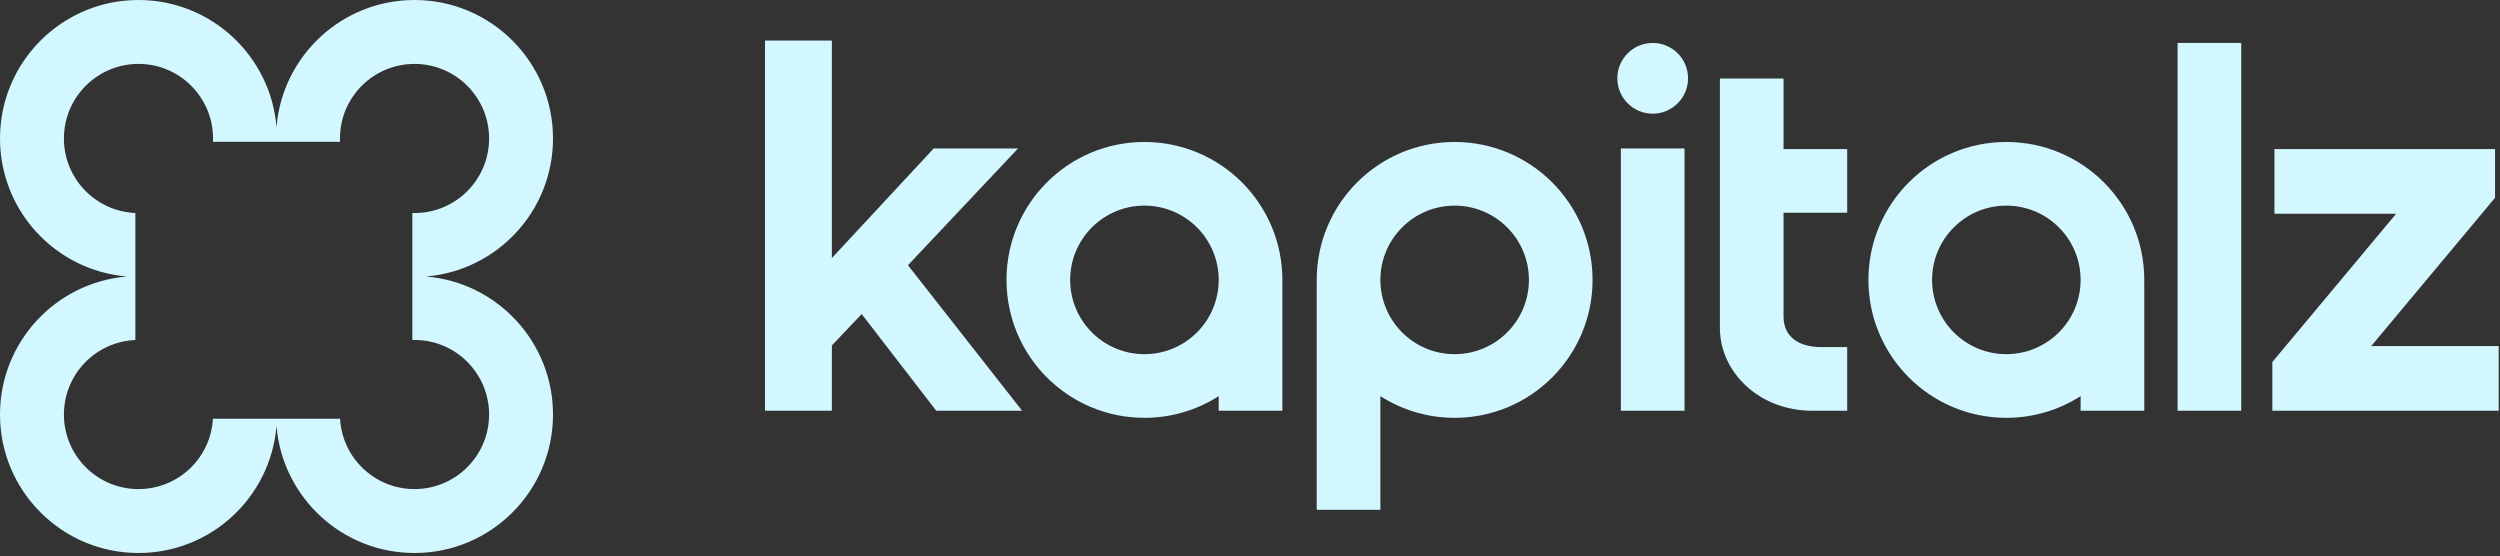 <?xml version="1.0" encoding="UTF-8"?> <svg xmlns="http://www.w3.org/2000/svg" width="391" height="87" viewBox="0 0 391 87" fill="none"><rect x="0" y="0" width="391" height="87" fill="#333333" stroke="none"/><path fill-rule="evenodd" clip-rule="evenodd" d="M33.32 21.658C33.32 21.831 33.317 22.003 33.309 22.173H53.18C53.173 22.003 53.169 21.831 53.169 21.658C53.169 15.217 58.39 9.996 64.831 9.996C71.272 9.996 76.493 15.217 76.493 21.658C76.493 28.099 71.272 33.32 64.831 33.32C64.718 33.32 64.605 33.319 64.493 33.316V53.174C64.605 53.171 64.718 53.169 64.831 53.169C71.272 53.169 76.493 58.39 76.493 64.831C76.493 71.272 71.272 76.493 64.831 76.493C58.612 76.493 53.531 71.626 53.187 65.493H33.302C32.959 71.626 27.877 76.493 21.658 76.493C15.217 76.493 9.996 71.272 9.996 64.831C9.996 58.553 14.957 53.433 21.173 53.179V33.31C14.957 33.056 9.996 27.937 9.996 21.658C9.996 15.217 15.217 9.996 21.658 9.996C28.099 9.996 33.32 15.217 33.32 21.658ZM43.245 66.609C42.34 77.739 33.021 86.489 21.658 86.489C9.697 86.489 0 76.793 0 64.831C0 53.468 8.751 44.149 19.881 43.245C8.751 42.341 0 33.022 0 21.658C0 9.697 9.697 0 21.658 0C33.021 0 42.34 8.75 43.245 19.88C44.149 8.75 53.468 0 64.831 0C76.793 0 86.489 9.697 86.489 21.658C86.489 33.022 77.738 42.341 66.608 43.245C77.738 44.149 86.489 53.468 86.489 64.831C86.489 76.793 76.793 86.489 64.831 86.489C53.468 86.489 44.149 77.739 43.245 66.609ZM119.648 64.241V6.335H130.104V40.355L146.028 23.224H159.218L142.007 41.481L159.861 64.241H146.43L134.768 49.121L130.104 54.027V64.241H119.648ZM340.573 6.717V64.241H350.529V6.717H340.573ZM355.395 56.617V64.241H390.795V54.129H370.857L390.225 30.935V23.31H355.721V33.423H374.763L355.395 56.617ZM283.448 64.241C275.075 64.241 268.991 58.157 268.991 51.293V12.286H278.947V23.31H288.903V33.267H278.947V49.523C278.947 52.74 281.423 54.285 284.801 54.285H288.903V64.241H283.448ZM253.503 23.224V64.241H263.459V23.224H253.503ZM313.793 55.391C320.208 55.391 325.409 50.191 325.409 43.776C325.409 37.361 320.208 32.16 313.793 32.16C307.378 32.16 302.178 37.361 302.178 43.776C302.178 50.191 307.378 55.391 313.793 55.391ZM313.793 65.347C318.07 65.347 322.056 64.103 325.409 61.956V64.241H335.365V44.329H335.358C335.363 44.145 335.365 43.961 335.365 43.776C335.365 31.862 325.707 22.204 313.793 22.204C301.88 22.204 292.222 31.862 292.222 43.776C292.222 55.69 301.88 65.347 313.793 65.347ZM190.605 43.776C190.605 50.191 185.404 55.391 178.989 55.391C172.574 55.391 167.374 50.191 167.374 43.776C167.374 37.361 172.574 32.16 178.989 32.16C185.404 32.16 190.605 37.361 190.605 43.776ZM190.605 61.956C187.252 64.103 183.266 65.347 178.989 65.347C167.075 65.347 157.417 55.69 157.417 43.776C157.417 31.862 167.075 22.204 178.989 22.204C190.903 22.204 200.561 31.862 200.561 43.776C200.561 43.961 200.558 44.145 200.554 44.329H200.561V64.241H190.605V61.956ZM227.507 55.391C221.092 55.391 215.891 50.191 215.891 43.776C215.891 37.361 221.092 32.16 227.507 32.16C233.922 32.16 239.122 37.361 239.122 43.776C239.122 50.191 233.922 55.391 227.507 55.391ZM227.507 65.347C223.23 65.347 219.244 64.103 215.891 61.956V79.729H205.935V44.329H205.942C205.937 44.145 205.935 43.961 205.935 43.776C205.935 31.862 215.593 22.204 227.507 22.204C239.42 22.204 249.078 31.862 249.078 43.776C249.078 55.69 239.42 65.347 227.507 65.347ZM264.013 12.248C264.013 15.303 261.536 17.779 258.481 17.779C255.427 17.779 252.95 15.303 252.95 12.248C252.95 9.193 255.427 6.717 258.481 6.717C261.536 6.717 264.013 9.193 264.013 12.248Z" fill="#D2F7FF"></path></svg> 